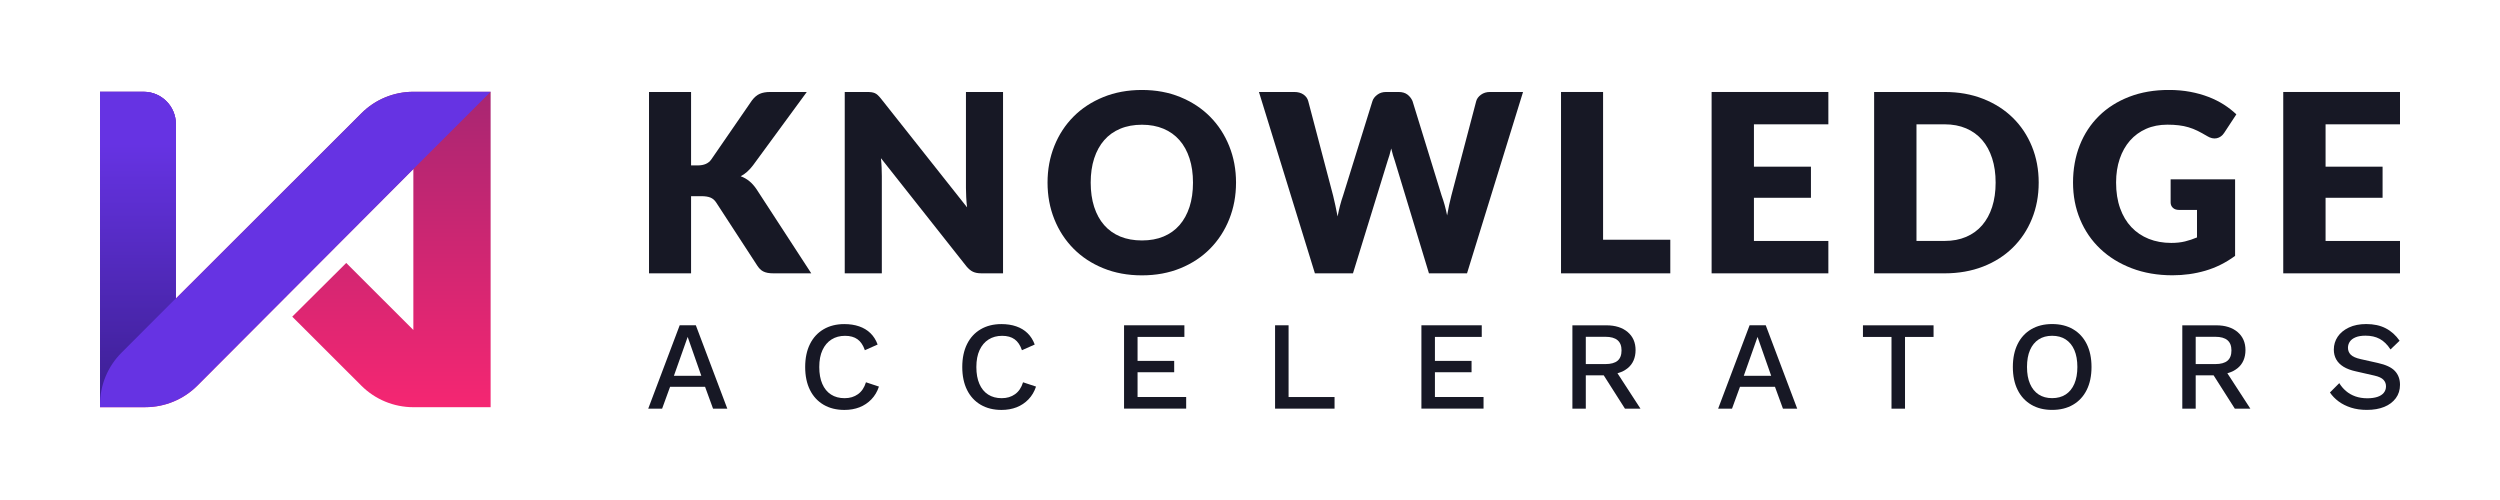 <svg width="250" height="50" viewBox="0 0 250 50" fill="none" xmlns="http://www.w3.org/2000/svg">
<rect width="250" height="50" fill="white"/>
<g clip-path="url(#clip0_598_1733)">
<path d="M69.101 16.541H69.774C70.395 16.541 70.844 16.346 71.12 15.958L75.202 10.032C75.444 9.716 75.702 9.5 75.981 9.38C76.26 9.259 76.605 9.198 77.019 9.198H80.679L75.303 16.53C74.92 17.036 74.509 17.401 74.069 17.625C74.386 17.74 74.67 17.904 74.929 18.111C75.185 18.318 75.426 18.588 75.651 18.919L81.127 27.334H77.37C77.128 27.334 76.924 27.317 76.755 27.285C76.585 27.253 76.438 27.202 76.312 27.136C76.188 27.07 76.079 26.989 75.99 26.894C75.898 26.799 75.812 26.69 75.728 26.564L71.62 20.253C71.47 20.02 71.281 19.856 71.053 19.761C70.826 19.666 70.516 19.617 70.128 19.617H69.107V27.334H64.901V9.198H69.107V16.541H69.101Z" fill="#171825"/>
<path d="M100.304 9.198V27.331H98.113C97.788 27.331 97.518 27.279 97.296 27.175C97.075 27.072 96.859 26.891 96.644 26.635L88.094 15.819C88.128 16.141 88.151 16.457 88.163 16.759C88.174 17.061 88.183 17.346 88.183 17.613V27.334H84.474V9.198H86.691C86.872 9.198 87.027 9.207 87.151 9.224C87.274 9.241 87.386 9.273 87.487 9.316C87.588 9.362 87.683 9.425 87.772 9.508C87.864 9.592 87.967 9.704 88.082 9.845L96.707 20.735C96.664 20.387 96.635 20.048 96.621 19.721C96.604 19.393 96.595 19.085 96.595 18.795V9.198H100.304Z" fill="#171825"/>
<path d="M123.603 18.26C123.603 19.571 123.376 20.79 122.924 21.92C122.473 23.047 121.835 24.03 121.012 24.864C120.19 25.698 119.201 26.351 118.042 26.825C116.884 27.299 115.602 27.535 114.19 27.535C112.778 27.535 111.493 27.299 110.332 26.825C109.17 26.353 108.175 25.698 107.35 24.864C106.525 24.03 105.887 23.05 105.433 21.92C104.981 20.793 104.754 19.571 104.754 18.26C104.754 16.949 104.981 15.73 105.433 14.6C105.884 13.473 106.525 12.493 107.35 11.662C108.175 10.831 109.17 10.182 110.332 9.707C111.493 9.236 112.778 8.997 114.19 8.997C115.602 8.997 116.884 9.236 118.042 9.713C119.201 10.19 120.19 10.843 121.012 11.674C121.835 12.505 122.47 13.482 122.924 14.612C123.376 15.739 123.603 16.955 123.603 18.257V18.26ZM119.299 18.26C119.299 17.363 119.184 16.558 118.951 15.84C118.718 15.121 118.385 14.514 117.948 14.017C117.513 13.519 116.979 13.137 116.349 12.873C115.719 12.608 115.001 12.473 114.196 12.473C113.391 12.473 112.658 12.605 112.025 12.873C111.39 13.137 110.855 13.519 110.421 14.017C109.987 14.514 109.65 15.124 109.417 15.84C109.185 16.558 109.07 17.363 109.07 18.26C109.07 19.157 109.185 19.977 109.417 20.693C109.65 21.411 109.984 22.018 110.421 22.515C110.858 23.013 111.393 23.392 112.025 23.654C112.66 23.915 113.382 24.045 114.196 24.045C115.009 24.045 115.719 23.915 116.349 23.654C116.979 23.392 117.513 23.013 117.948 22.515C118.382 22.018 118.718 21.408 118.951 20.693C119.184 19.974 119.299 19.163 119.299 18.26Z" fill="#171825"/>
<path d="M152.304 9.198L146.703 27.331H142.894L139.484 16.092C139.418 15.917 139.355 15.724 139.297 15.514C139.24 15.305 139.182 15.08 139.122 14.847C139.064 15.08 139.007 15.302 138.947 15.514C138.886 15.727 138.826 15.92 138.76 16.092L135.298 27.331H131.489L125.894 9.198H129.427C129.793 9.198 130.097 9.281 130.342 9.448C130.586 9.615 130.747 9.833 130.822 10.107L133.312 19.565C133.386 19.864 133.461 20.189 133.536 20.543C133.611 20.896 133.685 21.262 133.76 21.644C133.91 20.865 134.091 20.172 134.306 19.565L137.245 10.107C137.319 9.874 137.477 9.664 137.725 9.477C137.969 9.29 138.265 9.198 138.613 9.198H139.858C140.223 9.198 140.516 9.284 140.741 9.454C140.965 9.623 141.134 9.842 141.252 10.107L144.165 19.565C144.38 20.146 144.564 20.807 144.711 21.543C144.777 21.169 144.846 20.819 144.915 20.491C144.984 20.163 145.059 19.856 145.134 19.565L147.623 10.107C147.689 9.865 147.848 9.655 148.098 9.471C148.348 9.29 148.644 9.198 148.995 9.198H152.307H152.304Z" fill="#171825"/>
<path d="M167.03 23.973V27.334H156.102V9.198H160.308V23.973H167.03Z" fill="#171825"/>
<path d="M175.393 12.435V16.667H181.094V19.778H175.393V24.096H182.836V27.334H171.161V9.198H182.836V12.432H175.393V12.435Z" fill="#171825"/>
<path d="M203.87 18.26C203.87 19.571 203.643 20.781 203.191 21.888C202.74 22.995 202.102 23.955 201.279 24.763C200.457 25.571 199.468 26.204 198.31 26.655C197.151 27.106 195.869 27.334 194.457 27.334H187.413V9.198H194.457C195.869 9.198 197.151 9.425 198.31 9.882C199.468 10.339 200.457 10.969 201.279 11.774C202.102 12.579 202.737 13.536 203.191 14.643C203.643 15.75 203.87 16.955 203.87 18.26ZM199.563 18.26C199.563 17.363 199.448 16.555 199.215 15.834C198.982 15.112 198.649 14.499 198.212 13.996C197.775 13.493 197.243 13.108 196.613 12.838C195.984 12.568 195.265 12.432 194.46 12.432H191.648V24.093H194.46C195.265 24.093 195.984 23.958 196.613 23.688C197.243 23.418 197.778 23.032 198.212 22.529C198.646 22.026 198.982 21.417 199.215 20.695C199.448 19.974 199.563 19.16 199.563 18.257V18.26Z" fill="#171825"/>
<path d="M217.063 17.936H223.509V25.589C222.58 26.27 221.591 26.762 220.539 27.07C219.49 27.377 218.391 27.529 217.247 27.529C215.755 27.529 214.395 27.294 213.17 26.825C211.946 26.357 210.899 25.71 210.028 24.884C209.157 24.059 208.484 23.079 208.013 21.946C207.538 20.814 207.303 19.583 207.303 18.255C207.303 16.927 207.527 15.659 207.975 14.526C208.424 13.393 209.065 12.416 209.899 11.596C210.732 10.774 211.742 10.136 212.923 9.679C214.105 9.222 215.427 8.994 216.888 8.994C217.644 8.994 218.351 9.058 219.015 9.181C219.679 9.305 220.292 9.477 220.852 9.693C221.413 9.909 221.925 10.167 222.391 10.463C222.856 10.762 223.27 11.087 223.635 11.435L222.416 13.29C222.224 13.58 221.979 13.758 221.675 13.824C221.373 13.89 221.045 13.816 220.697 13.6C220.367 13.402 220.05 13.229 219.757 13.083C219.461 12.939 219.162 12.818 218.854 12.729C218.547 12.637 218.225 12.571 217.883 12.531C217.543 12.49 217.161 12.467 216.738 12.467C215.951 12.467 215.24 12.605 214.611 12.884C213.981 13.163 213.444 13.554 212.998 14.06C212.555 14.566 212.213 15.176 211.972 15.883C211.73 16.593 211.609 17.384 211.609 18.255C211.609 19.218 211.742 20.072 212.009 20.819C212.273 21.567 212.65 22.196 213.136 22.711C213.622 23.226 214.203 23.617 214.878 23.887C215.554 24.157 216.304 24.292 217.124 24.292C217.63 24.292 218.09 24.243 218.498 24.143C218.909 24.042 219.309 23.91 219.7 23.743V20.992H217.908C217.644 20.992 217.437 20.923 217.287 20.779C217.138 20.638 217.063 20.46 217.063 20.244V17.93V17.936Z" fill="#171825"/>
<path d="M232.557 12.435V16.667H238.258V19.778H232.557V24.096H240V27.334H228.325V9.198H240V12.432H232.557V12.435Z" fill="#171825"/>
<path d="M72.73 40.864H71.304L70.507 38.679H67.008L66.212 40.864H64.823L67.969 32.529H69.584L72.73 40.864ZM67.391 37.581H70.131L68.768 33.691L67.391 37.581Z" fill="#171825"/>
<path d="M87.895 38.656C87.726 39.162 87.475 39.588 87.136 39.938C86.8 40.286 86.403 40.551 85.949 40.729C85.495 40.904 84.994 40.993 84.445 40.993C83.646 40.993 82.95 40.821 82.361 40.476C81.772 40.131 81.317 39.639 80.998 38.998C80.679 38.36 80.518 37.592 80.518 36.701C80.518 35.81 80.679 35.042 80.998 34.404C81.317 33.763 81.772 33.271 82.361 32.926C82.95 32.581 83.64 32.409 84.431 32.409C84.977 32.409 85.472 32.483 85.914 32.636C86.357 32.788 86.734 33.015 87.044 33.317C87.355 33.619 87.596 33.999 87.763 34.453L86.487 35.022C86.317 34.525 86.075 34.162 85.753 33.93C85.434 33.697 85.017 33.582 84.503 33.582C83.988 33.582 83.54 33.702 83.151 33.947C82.763 34.191 82.464 34.545 82.249 35.008C82.033 35.471 81.927 36.034 81.927 36.701C81.927 37.368 82.027 37.92 82.229 38.386C82.43 38.852 82.72 39.208 83.1 39.452C83.479 39.697 83.933 39.818 84.463 39.818C84.992 39.818 85.42 39.685 85.794 39.421C86.167 39.156 86.435 38.757 86.596 38.228L87.884 38.656H87.895Z" fill="#171825"/>
<path d="M103.604 38.656C103.435 39.162 103.184 39.588 102.845 39.938C102.509 40.286 102.112 40.551 101.658 40.729C101.204 40.904 100.703 40.993 100.154 40.993C99.355 40.993 98.659 40.821 98.07 40.476C97.481 40.131 97.026 39.639 96.707 38.998C96.388 38.36 96.227 37.592 96.227 36.701C96.227 35.81 96.388 35.042 96.707 34.404C97.026 33.763 97.481 33.271 98.07 32.926C98.659 32.581 99.349 32.409 100.14 32.409C100.686 32.409 101.181 32.483 101.623 32.636C102.066 32.788 102.443 33.015 102.753 33.317C103.064 33.619 103.305 33.999 103.472 34.453L102.195 35.022C102.026 34.525 101.784 34.162 101.462 33.93C101.143 33.697 100.726 33.582 100.212 33.582C99.697 33.582 99.249 33.702 98.861 33.947C98.472 34.191 98.173 34.545 97.958 35.008C97.742 35.471 97.636 36.034 97.636 36.701C97.636 37.368 97.736 37.92 97.938 38.386C98.139 38.852 98.429 39.208 98.809 39.452C99.188 39.697 99.642 39.818 100.171 39.818C100.7 39.818 101.129 39.685 101.503 39.421C101.876 39.156 102.144 38.757 102.305 38.228L103.593 38.656H103.604Z" fill="#171825"/>
<path d="M112.405 40.864V32.529H118.439V33.691H113.756V36.089H117.419V37.224H113.756V39.7H118.617V40.861H112.405V40.864Z" fill="#171825"/>
<path d="M128.858 39.703H133.455V40.864H127.507V32.529H128.858V39.703Z" fill="#171825"/>
<path d="M142.141 40.864V32.529H148.175V33.691H143.492V36.089H147.155V37.224H143.492V39.7H148.354V40.861H142.141V40.864Z" fill="#171825"/>
<path d="M160.638 32.532C161.53 32.532 162.24 32.757 162.766 33.202C163.292 33.648 163.557 34.249 163.557 35.008C163.557 35.767 163.292 36.396 162.766 36.819C162.24 37.244 161.53 37.457 160.638 37.457L160.512 37.532H158.58V40.867H157.24V32.532H160.636H160.638ZM160.538 36.408C161.084 36.408 161.492 36.296 161.757 36.074C162.021 35.85 162.154 35.508 162.154 35.045C162.154 34.582 162.021 34.249 161.757 34.022C161.492 33.794 161.084 33.679 160.538 33.679H158.58V36.408H160.538ZM161.334 36.687L164.048 40.867H162.496L160.173 37.218L161.334 36.69V36.687Z" fill="#171825"/>
<path d="M179.72 40.864H178.294L177.497 38.679H173.999L173.202 40.864H171.814L174.959 32.529H176.575L179.72 40.864ZM174.378 37.581H177.118L175.755 33.691L174.378 37.581Z" fill="#171825"/>
<path d="M193.356 32.532V33.694H190.501V40.867H189.15V33.694H186.295V32.532H193.353H193.356Z" fill="#171825"/>
<path d="M205.212 32.405C206.02 32.405 206.719 32.578 207.308 32.923C207.898 33.268 208.352 33.759 208.671 34.401C208.99 35.042 209.151 35.806 209.151 36.698C209.151 37.589 208.99 38.356 208.671 38.995C208.352 39.636 207.898 40.127 207.308 40.472C206.719 40.818 206.02 40.99 205.212 40.99C204.405 40.99 203.717 40.818 203.128 40.472C202.539 40.127 202.084 39.636 201.765 38.995C201.446 38.356 201.285 37.589 201.285 36.698C201.285 35.806 201.446 35.039 201.765 34.401C202.084 33.759 202.539 33.268 203.128 32.923C203.717 32.578 204.413 32.405 205.212 32.405ZM205.212 33.578C204.689 33.578 204.241 33.699 203.867 33.943C203.493 34.188 203.203 34.541 203.002 35.004C202.8 35.467 202.7 36.031 202.7 36.698C202.7 37.365 202.8 37.917 203.002 38.382C203.203 38.848 203.493 39.205 203.867 39.449C204.241 39.693 204.689 39.814 205.212 39.814C205.736 39.814 206.196 39.693 206.569 39.449C206.943 39.205 207.234 38.848 207.435 38.382C207.636 37.914 207.737 37.353 207.737 36.698C207.737 36.042 207.636 35.47 207.435 35.004C207.234 34.541 206.943 34.188 206.569 33.943C206.196 33.699 205.741 33.578 205.212 33.578Z" fill="#171825"/>
<path d="M221.629 32.532C222.52 32.532 223.23 32.757 223.756 33.202C224.282 33.648 224.547 34.249 224.547 35.008C224.547 35.767 224.282 36.396 223.756 36.819C223.23 37.244 222.52 37.457 221.629 37.457L221.502 37.532H219.57V40.867H218.23V32.532H221.626H221.629ZM221.528 36.408C222.074 36.408 222.483 36.296 222.747 36.074C223.012 35.85 223.144 35.508 223.144 35.045C223.144 34.582 223.012 34.249 222.747 34.022C222.483 33.794 222.074 33.679 221.528 33.679H219.57V36.408H221.528ZM222.322 36.687L225.036 40.867H223.483L221.16 37.218L222.322 36.69V36.687Z" fill="#171825"/>
<path d="M236.628 32.405C237.378 32.405 238.025 32.546 238.571 32.828C239.117 33.11 239.58 33.524 239.96 34.073L239.051 34.944C238.732 34.455 238.373 34.104 237.973 33.889C237.573 33.673 237.099 33.567 236.553 33.567C236.147 33.567 235.817 33.621 235.555 33.731C235.294 33.84 235.101 33.986 234.98 34.168C234.859 34.349 234.796 34.553 234.796 34.78C234.796 35.042 234.885 35.269 235.066 35.461C235.248 35.654 235.587 35.806 236.084 35.916L237.778 36.295C238.585 36.473 239.158 36.741 239.494 37.103C239.83 37.465 240 37.922 240 38.48C240 38.995 239.862 39.44 239.583 39.817C239.304 40.194 238.919 40.487 238.427 40.688C237.936 40.889 237.355 40.99 236.691 40.99C236.101 40.99 235.572 40.915 235.101 40.763C234.629 40.611 234.218 40.406 233.865 40.145C233.511 39.883 233.221 39.584 232.994 39.248L233.928 38.313C234.106 38.607 234.328 38.871 234.598 39.101C234.868 39.334 235.181 39.512 235.538 39.639C235.894 39.765 236.294 39.828 236.731 39.828C237.119 39.828 237.453 39.782 237.734 39.691C238.016 39.599 238.232 39.461 238.378 39.279C238.525 39.098 238.6 38.883 238.6 38.63C238.6 38.377 238.519 38.17 238.353 37.986C238.186 37.802 237.884 37.658 237.435 37.557L235.604 37.14C235.098 37.031 234.681 36.876 234.353 36.675C234.026 36.473 233.781 36.226 233.62 35.936C233.459 35.645 233.382 35.321 233.382 34.958C233.382 34.487 233.511 34.061 233.767 33.676C234.023 33.294 234.397 32.986 234.885 32.753C235.374 32.52 235.955 32.405 236.628 32.405Z" fill="#171825"/>
<path d="M41.335 9.178C39.385 9.178 37.514 9.952 36.137 11.332L17.587 29.858V12.407C17.587 10.624 16.144 9.178 14.361 9.178H10V40.717H14.534C16.489 40.717 18.363 39.938 19.743 38.555L41.335 16.903V32.998L34.624 26.296L29.225 31.666L36.134 38.566C37.514 39.944 39.383 40.72 41.332 40.72H49.063V9.181H41.332L41.335 9.178Z" fill="url(#paint0_linear_598_1733)"/>
<path d="M49.066 9.178H41.335C39.385 9.178 37.514 9.952 36.137 11.332L17.587 29.858V12.407C17.587 10.624 16.144 9.178 14.361 9.178H10V40.717H14.534C16.489 40.717 18.363 39.938 19.743 38.555L41.335 16.903" fill="#6633E3"/>
<path d="M10 40.467C10 38.518 10.773 36.646 12.153 35.269L17.59 29.826V12.407C17.587 10.624 16.144 9.178 14.361 9.178H10V40.72V40.467Z" fill="url(#paint1_linear_598_1733)"/>
</g>
<defs>
<linearGradient id="paint0_linear_598_1733" x1="29.533" y1="40.72" x2="29.533" y2="-8.388" gradientUnits="userSpaceOnUse">
<stop stop-color="#F52672"/>
<stop offset="1" stop-color="#7D2672"/>
</linearGradient>
<linearGradient id="paint1_linear_598_1733" x1="13.795" y1="45.886" x2="13.795" y2="14.348" gradientUnits="userSpaceOnUse">
<stop stop-color="#331B81"/>
<stop offset="1" stop-color="#6633E3"/>
</linearGradient>
<clipPath id="clip0_598_1733">
<rect width="230" height="31.99" fill="white" transform="translate(10 9)"/>
</clipPath>
</defs>
</svg>
